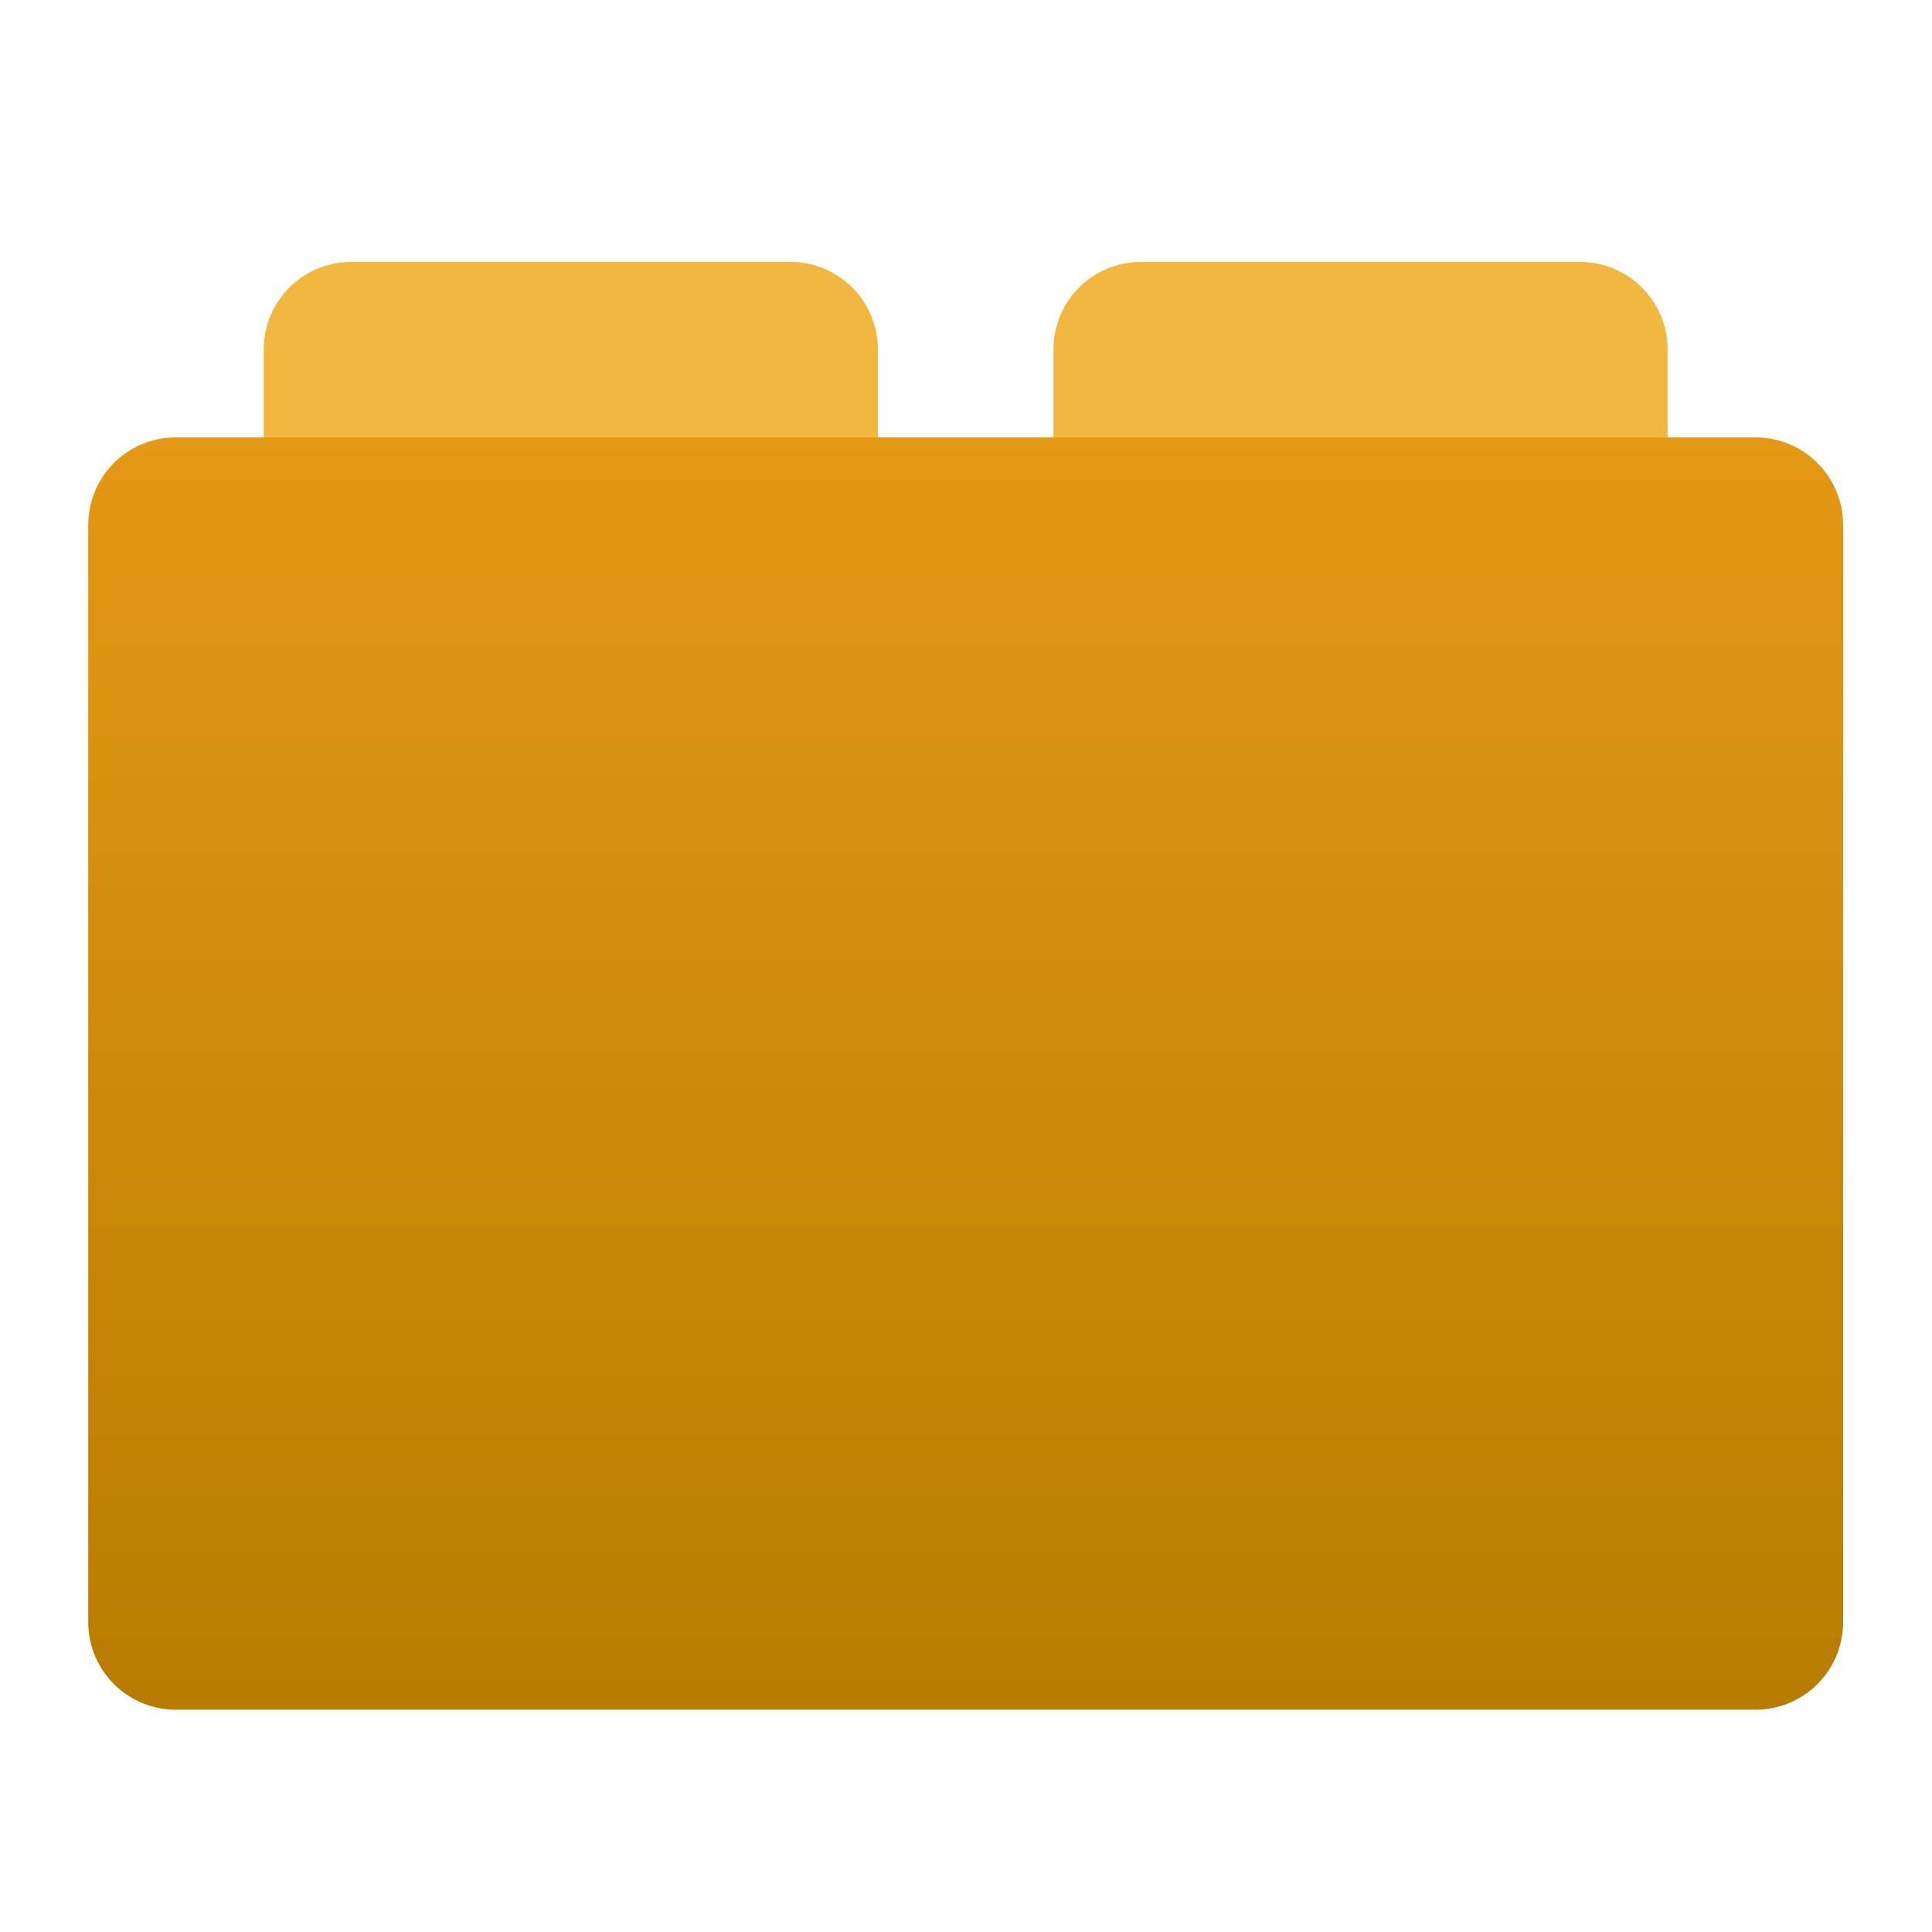 <svg clip-rule="evenodd" fill-rule="evenodd" stroke-linejoin="round" stroke-miterlimit="2" viewBox="0 0 48 48" xmlns="http://www.w3.org/2000/svg">
 <linearGradient id="a" x2="1" gradientTransform="matrix(0 -29 29 0 24 41)" gradientUnits="userSpaceOnUse">
  <stop stop-color="#b87c00" offset="0"/>
  <stop stop-color="#e49815" offset="1"/>
 </linearGradient>
 <g transform="matrix(1.09 0 0 1.09 -2.168 -2.213)" fill-rule="nonzero">
  <path d="m10 8c-1.108 0-2 .892-2 2v2c0 1.108.892 2 2 2h10c1.108 0 2-.892 2-2v-2c0-1.108-.892-2-2-2zm18 0c-1.108 0-2 .892-2 2v2c0 1.108.892 2 2 2h10c1.108 0 2-.892 2-2v-2c0-1.108-.892-2-2-2z" fill="#f2b740"/>
  <path d="m44 39v-25c0-1.108-.892-2-2-2h-36c-1.108 0-2 .892-2 2v25c0 1.108.892 2 2 2h36c1.108 0 2-.892 2-2z" fill="url(#a)"/>
 </g>
</svg>
